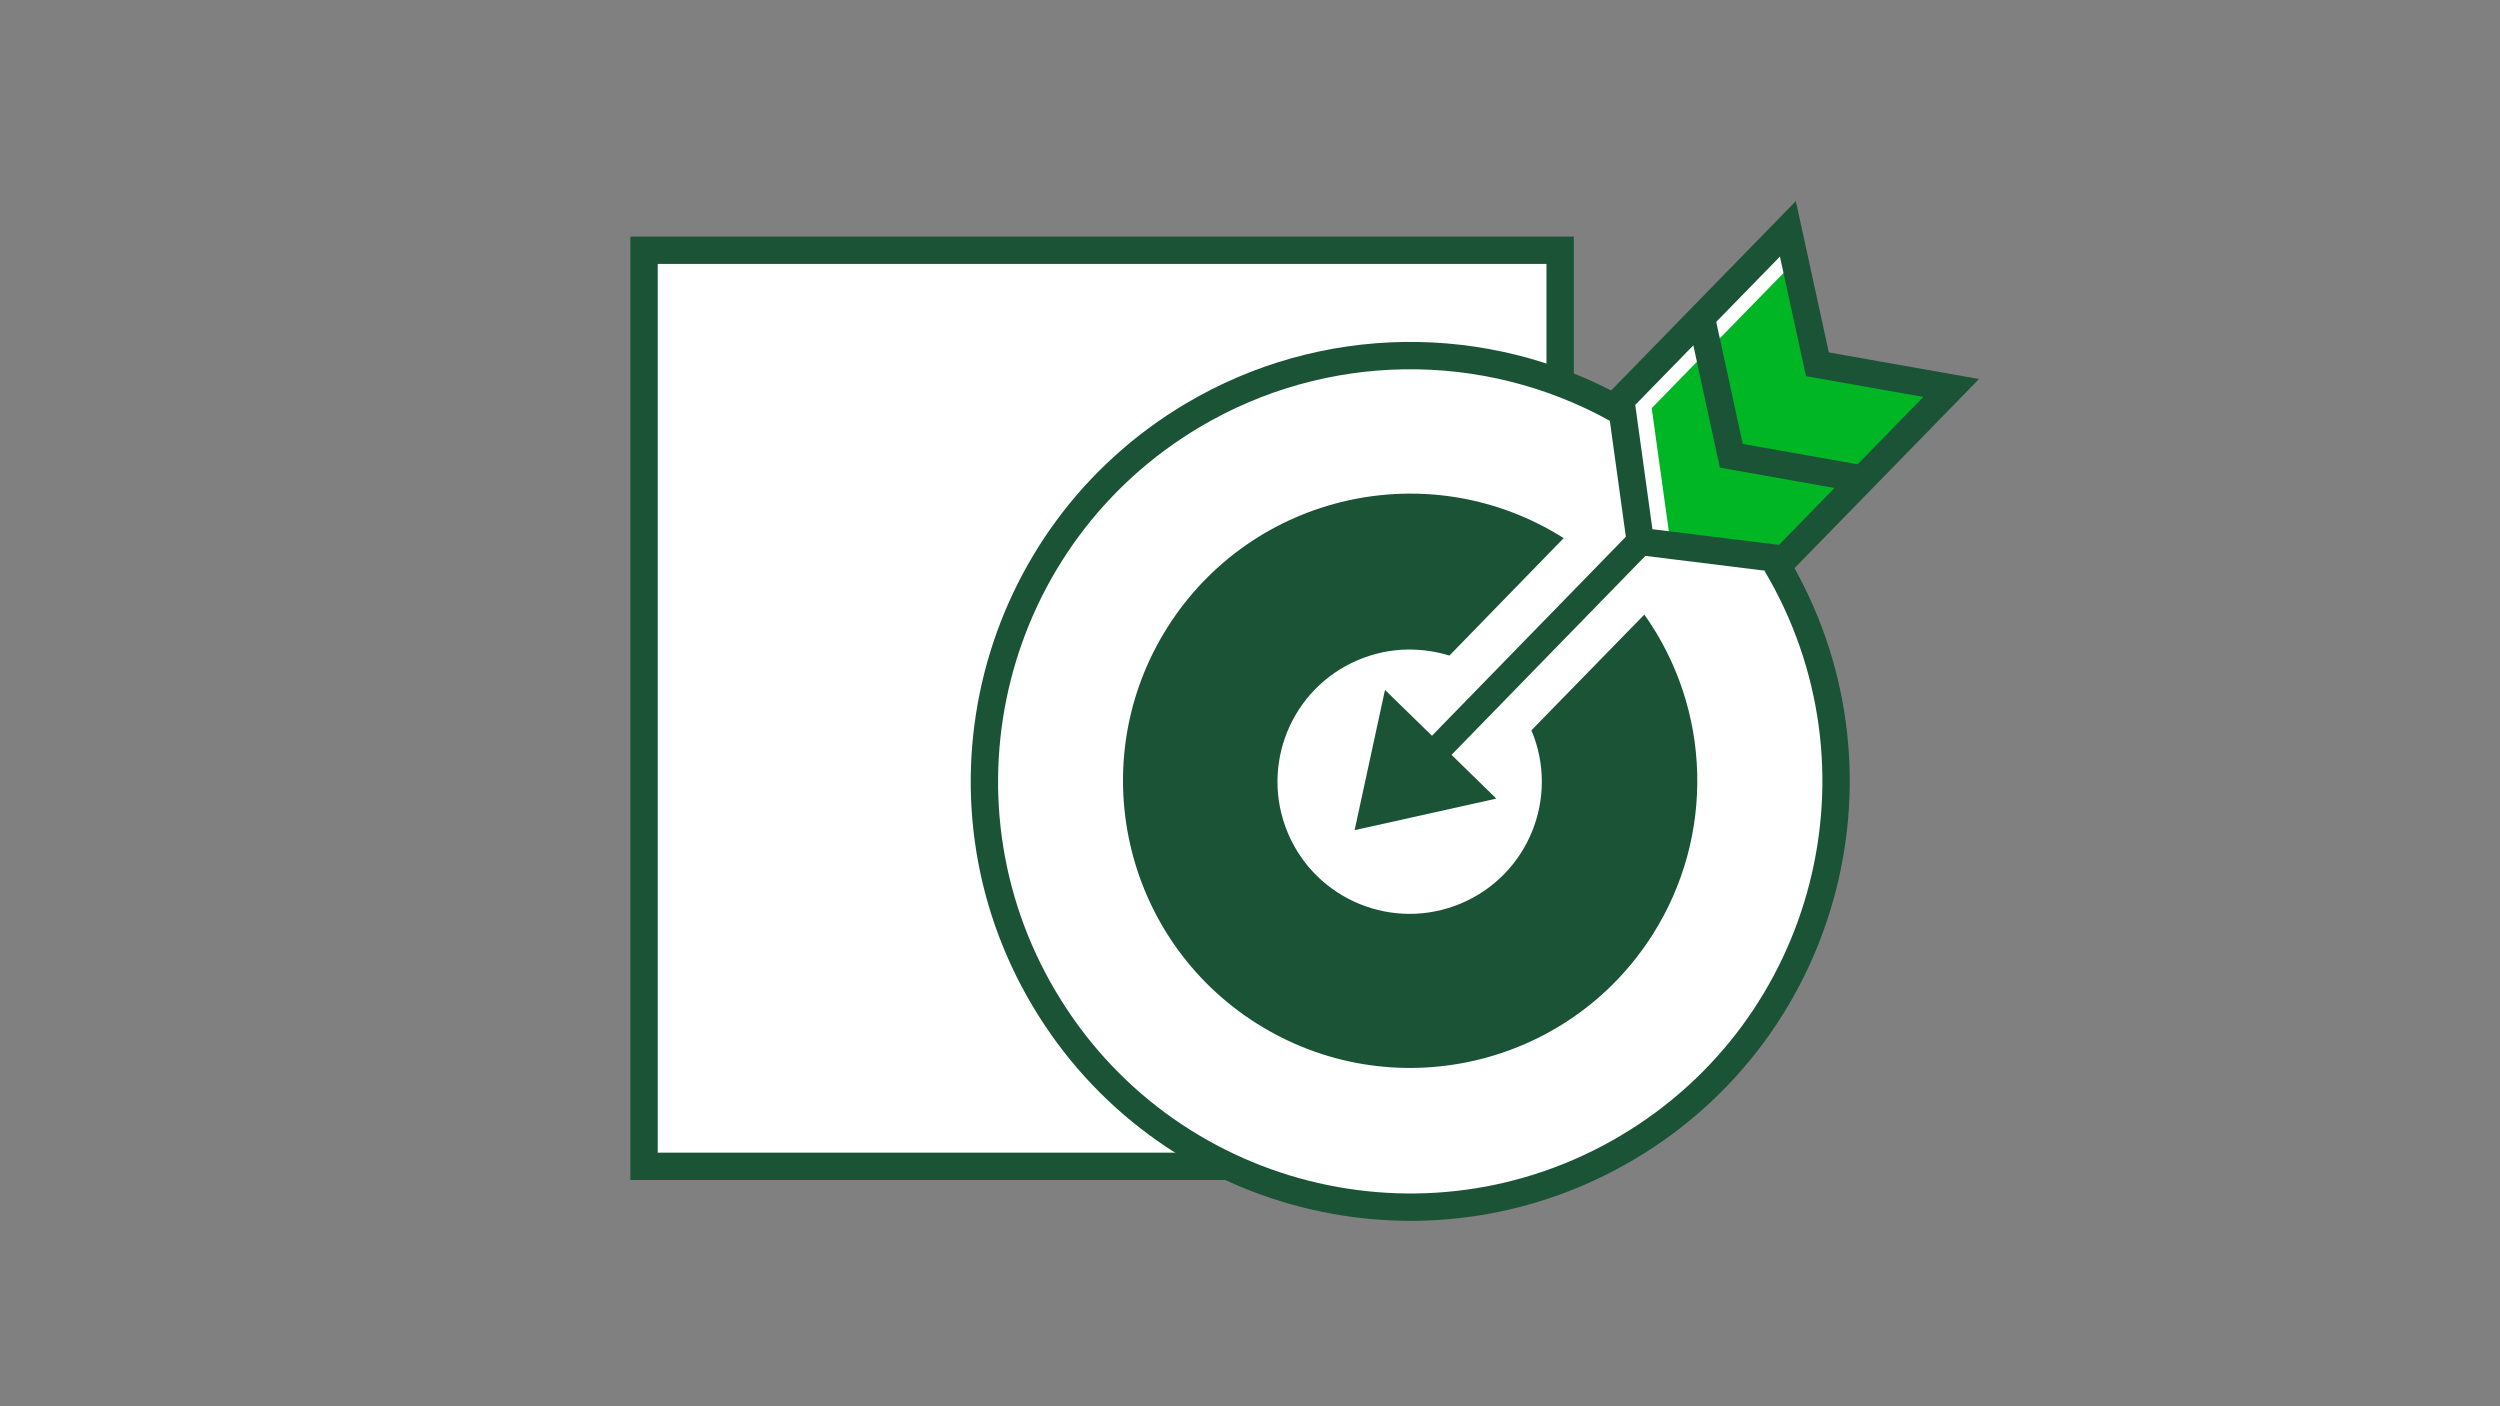 <?xml version="1.0" encoding="UTF-8"?><svg id="Layer_1" xmlns="http://www.w3.org/2000/svg" viewBox="0 0 320 180"><rect x="0" y="0" width="320" height="180" fill="#808080" stroke="none"/><defs><style>.cls-1{stroke-linejoin:bevel;}.cls-1,.cls-2,.cls-3{stroke:#1a5336;stroke-width:3.5px;}.cls-1,.cls-3{fill:none;}.cls-4{fill:#00b624;}.cls-5,.cls-2{fill:#fff;}.cls-6{fill:#1a5336;}.cls-2,.cls-3{stroke-miterlimit:10;}</style></defs><g id="FLT_ART_WORKS"><polyline class="cls-2" points="157.01 149.29 82.44 149.29 82.44 32.03 199.7 32.03 199.7 49.62"/><path class="cls-5" d="m226.52,71.36l1.88.24,21.39-21.95-17.12-3.03-3.76-17.35-21.44,21.91.24,1.88-.75-.73c-26.31-14.61-59.49-5.12-74.1,21.19-14.61,26.31-5.12,59.49,21.19,74.1,26.31,14.61,59.49,5.12,74.1-21.19,9.41-16.94,9.11-37.61-.79-54.27l-.85-.81Z"/><polygon class="cls-4" points="233.84 48.16 230.47 32.71 211.42 52.24 213.66 68.38 230.04 70.4 249.08 50.87 233.84 48.16"/><path class="cls-1" d="m227.37,72.19c15.37,25.88,6.84,59.32-19.04,74.68-25.88,15.37-59.32,6.84-74.68-19.04-15.37-25.88-6.84-59.32,19.04-74.68,16.66-9.89,37.33-10.19,54.27-.79"/><path class="cls-6" d="m210.45,78.69l-14.43,14.79c3.63,8.61-.4,18.53-9.01,22.16-8.61,3.63-18.53-.4-22.16-9.01-3.63-8.61.4-18.53,9.01-22.16,2.02-.85,4.19-1.31,6.39-1.33,1.79-.01,3.57.25,5.28.77l14.62-15.03c-17.16-10.85-39.86-5.74-50.71,11.41-10.85,17.16-5.74,39.86,11.41,50.71,17.16,10.85,39.86,5.74,50.71-11.41,7.98-12.61,7.54-28.8-1.11-40.96v.06Z"/><polygon class="cls-6" points="177.28 88.31 191.53 102.22 173.39 106.26 177.28 88.31"/><polygon class="cls-3" points="232.63 46.63 228.85 29.29 207.46 51.22 209.96 69.31 228.36 71.59 249.75 49.66 232.63 46.63"/><polyline class="cls-3" points="238.73 61.38 221.61 58.34 217.84 40.99"/><line class="cls-3" x1="209.96" y1="69.31" x2="181.89" y2="98.12"/></g></svg>